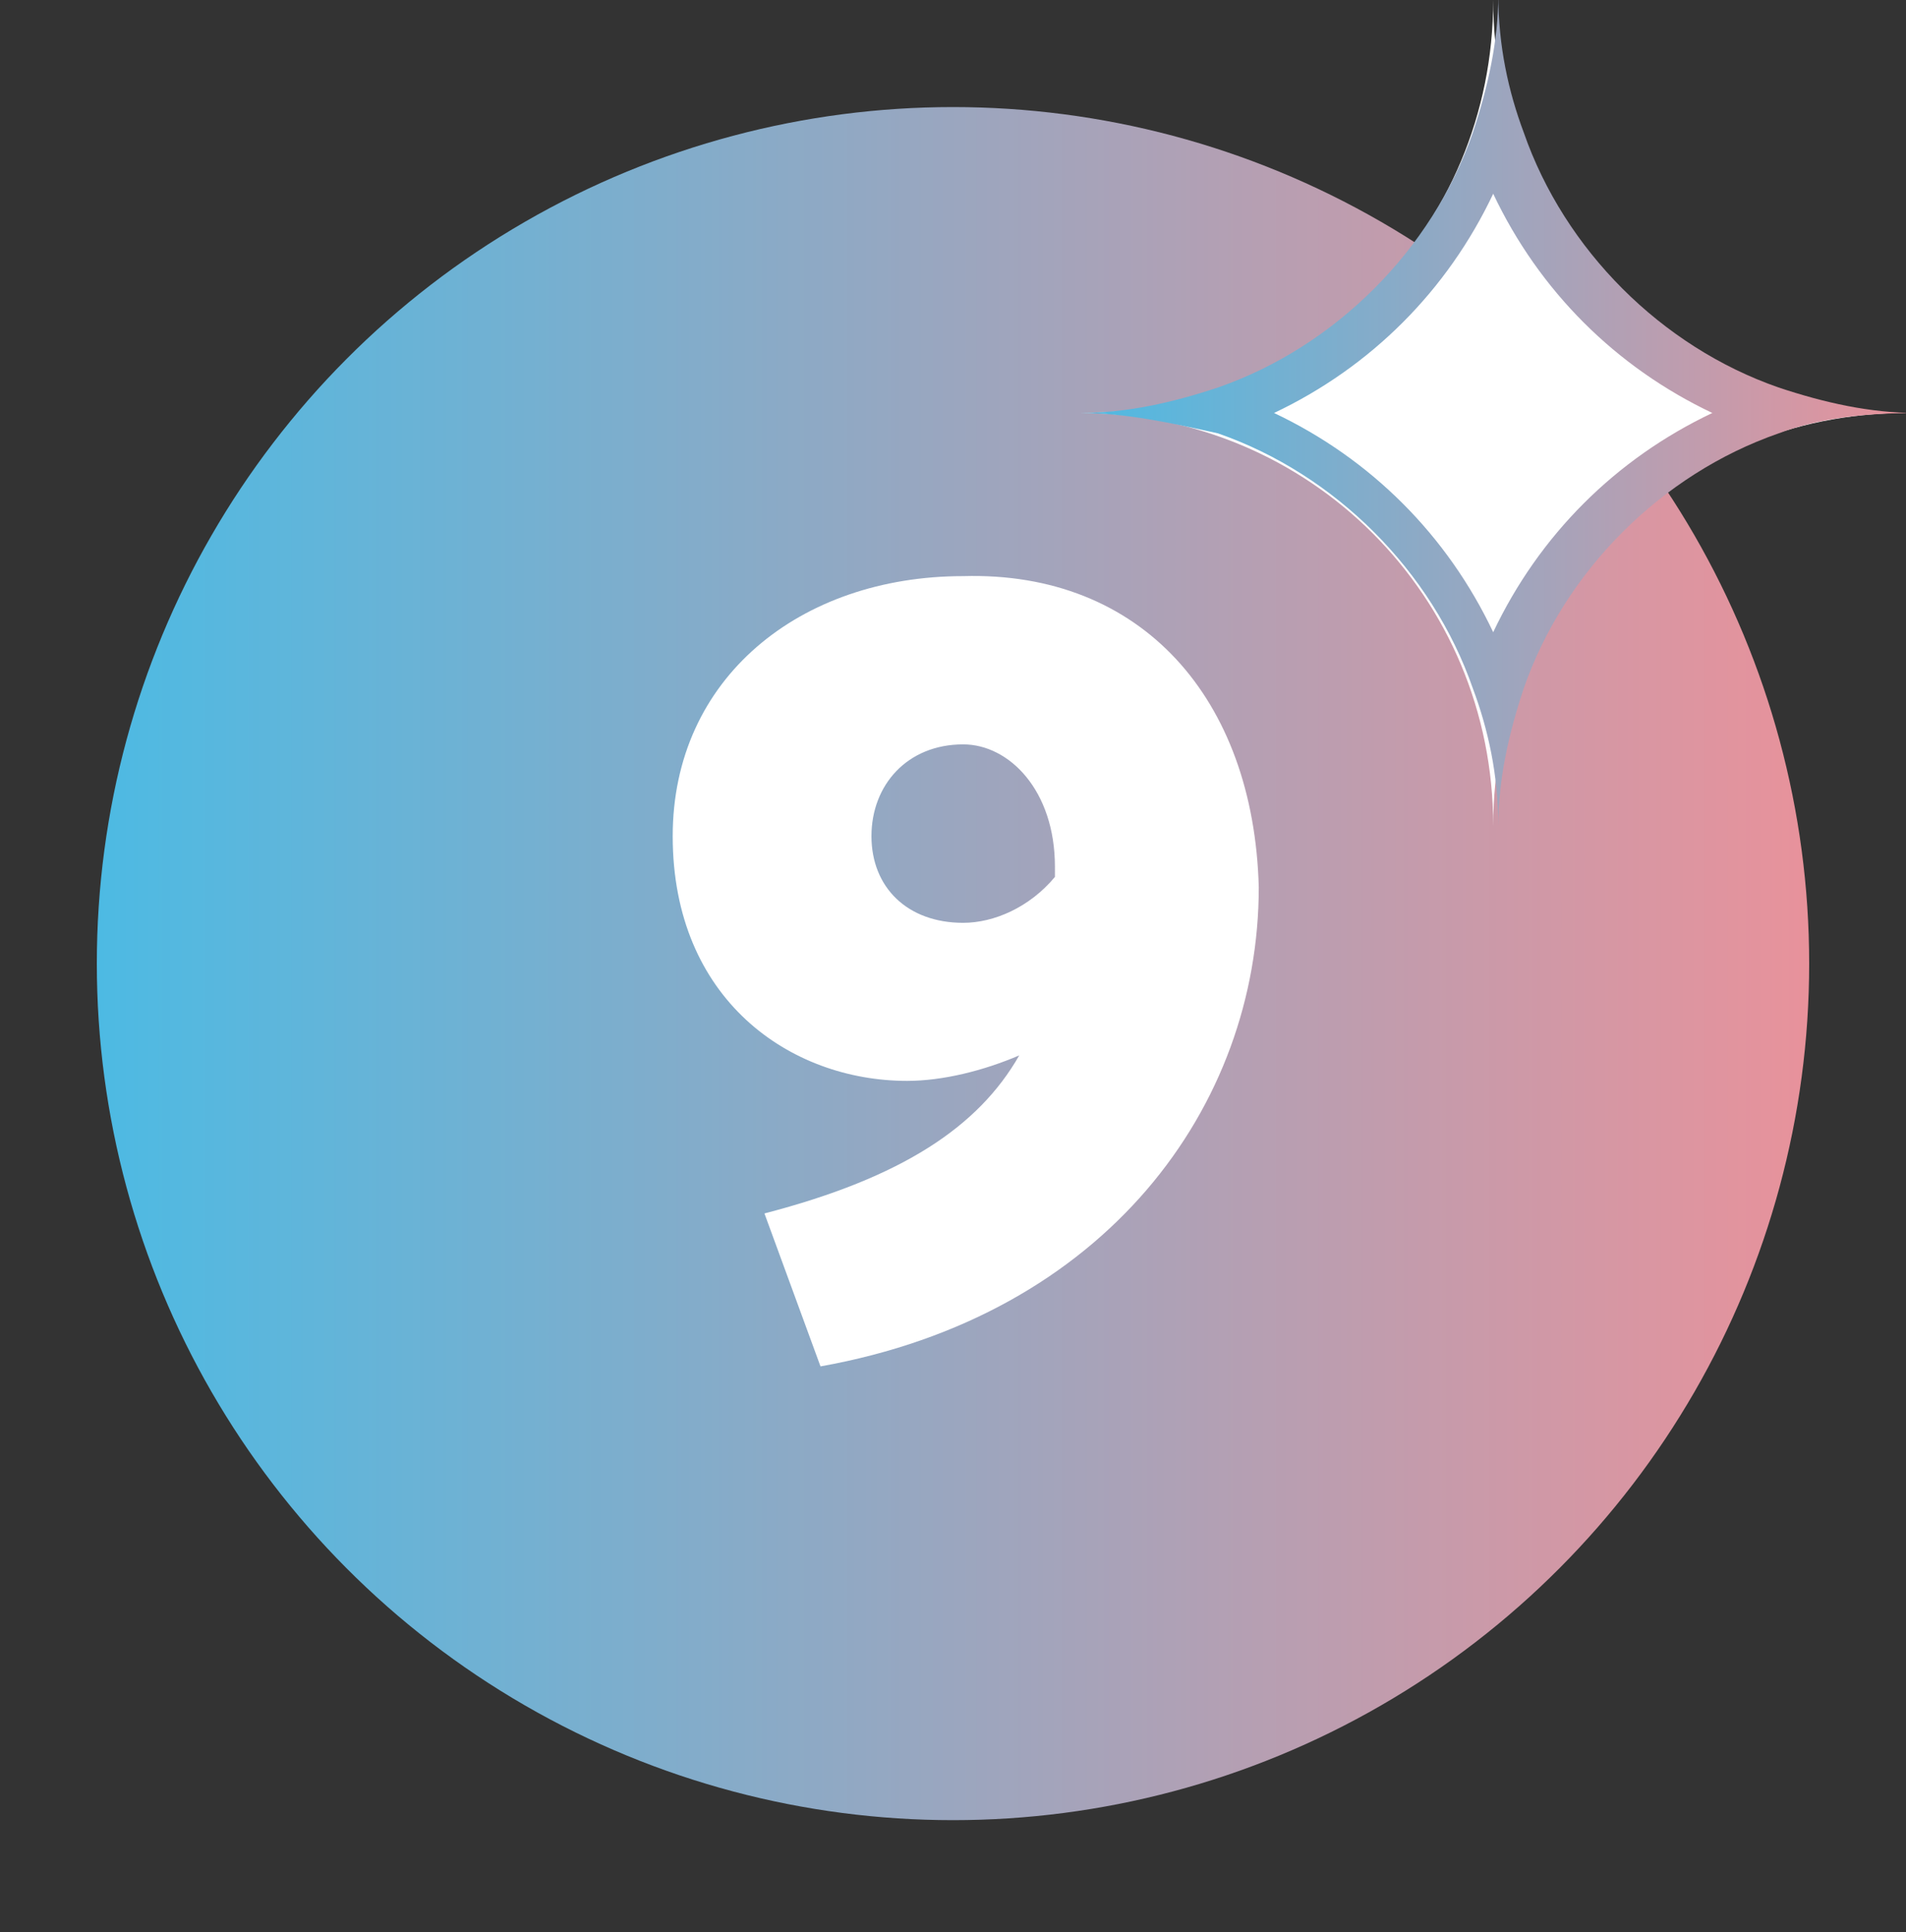 <?xml version="1.0" encoding="utf-8"?>
<!-- Generator: Adobe Illustrator 26.3.1, SVG Export Plug-In . SVG Version: 6.00 Build 0)  -->
<svg version="1.1" id="uuid-bc12c9b4-7439-4f77-898f-d780411bbcc2"
	 xmlns="http://www.w3.org/2000/svg" xmlns:xlink="http://www.w3.org/1999/xlink" x="0px" y="0px" viewBox="0 0 37.4 37.9"
	 style="enable-background:new 0 0 37.4 37.9;" xml:space="preserve">
<rect x="0" y="0" width="37.4" height="37.9" fill="#333333" stroke="none"/>
<style type="text/css">
	.st0{fill:url(#SVGID_1_);}
	.st1{fill:url(#SVGID_00000041974567411223634880000009456992524556836764_);}
	.st2{fill:url(#SVGID_00000084492759605525956190000012237076847045569673_);}
	.st3{fill:#FFFFFF;}
	.st4{fill:url(#SVGID_00000003801289975219640480000009329026376215348158_);}
	.st5{fill:url(#SVGID_00000119082852700854757730000010582041697506929571_);}
	.st6{fill:url(#SVGID_00000069398203318969372200000008930813239169942670_);}
	.st7{fill:url(#SVGID_00000013904020094688275070000004268665728050401177_);}
	.st8{fill:url(#SVGID_00000090975789552616850390000010114621830285591203_);}
	.st9{fill:url(#SVGID_00000140732749919182685890000017825201098485008052_);}
	.st10{fill:url(#SVGID_00000121977030459192988460000013613163669586603455_);}
	.st11{fill:url(#SVGID_00000102519199903141775970000002082447952675566011_);}
	.st12{fill:url(#SVGID_00000176015264173548281900000011905887581957175990_);}
	.st13{fill:url(#SVGID_00000006699842032181024860000005154597407080757137_);}
	.st14{fill:url(#SVGID_00000084531531448555591580000007231421958482319772_);}
	.st15{fill:url(#SVGID_00000141413712604271774280000004752434656969292428_);}
	.st16{fill:url(#SVGID_00000075135325695409196160000007165597186537486726_);}
	.st17{fill:url(#SVGID_00000119091982801803056430000013252977735227527345_);}
	.st18{fill:url(#SVGID_00000145024075552675761900000015787342416706548394_);}
	.st19{fill:url(#SVGID_00000109005037441150687650000016257845552845339555_);}
	.st20{fill:url(#SVGID_00000128457998389329903860000017989777051665957521_);}
	.st21{fill-rule:evenodd;clip-rule:evenodd;fill:url(#SVGID_00000042724150455443920350000004892224820048978102_);}
	.st22{fill-rule:evenodd;clip-rule:evenodd;fill:url(#SVGID_00000003102804746172368000000000291688028210777254_);}
	.st23{fill-rule:evenodd;clip-rule:evenodd;fill:url(#SVGID_00000117674680548033745450000014488666307585344403_);}
	.st24{fill-rule:evenodd;clip-rule:evenodd;fill:url(#SVGID_00000076601039546485332930000008265242827412572832_);}
	.st25{fill-rule:evenodd;clip-rule:evenodd;fill:url(#SVGID_00000168113307186254313930000000600806139773543610_);}
	.st26{fill-rule:evenodd;clip-rule:evenodd;fill:url(#SVGID_00000145032184842610858920000000653502868245463464_);}
	.st27{fill-rule:evenodd;clip-rule:evenodd;fill:url(#SVGID_00000008831324053821458250000010013985163026583474_);}
	.st28{fill-rule:evenodd;clip-rule:evenodd;fill:url(#SVGID_00000008839405852952503650000011611273661440417670_);}
	.st29{fill-rule:evenodd;clip-rule:evenodd;fill:url(#SVGID_00000024696298689303153910000011207564668605275790_);}
	.st30{fill-rule:evenodd;clip-rule:evenodd;fill:url(#SVGID_00000119803434072139444510000005078778236120328595_);}
	.st31{fill-rule:evenodd;clip-rule:evenodd;fill:url(#SVGID_00000114790422115829031260000018164934286837054094_);}
</style>
<linearGradient id="SVGID_1_" gradientUnits="userSpaceOnUse" x1="1.938" y1="18.9" x2="35.514" y2="18.9">
	<stop  offset="0" style="stop-color:#4DBAE3"/>
	<stop  offset="1" style="stop-color:#E8929B"/>
</linearGradient>
<circle class="st0" cx="18.7" cy="18.9" r="16.8"/>
<path class="st3" d="M24.7,17.4c0,4.3-3,8.4-8.6,9.4l-1.1-3c2.7-0.7,4.2-1.7,5-3.1l0,0c-0.7,0.3-1.5,0.5-2.2,0.5
	c-2.3,0-4.6-1.6-4.6-4.8c0-3.1,2.5-5.1,5.7-5.1C22.4,11.2,24.6,13.7,24.7,17.4L24.7,17.4z M18.9,18.1c0.6,0,1.3-0.3,1.8-0.9V17
	c0-1.5-0.9-2.4-1.8-2.4c-1.1,0-1.8,0.8-1.8,1.8C17.1,17.4,17.8,18.1,18.9,18.1L18.9,18.1z"/>
<path class="st3" d="M29.3,0c0,4.5-3.6,8.1-8.1,8.1c4.5,0,8.1,3.6,8.1,8.1c0-4.5,3.6-8.1,8.1-8.1C32.9,8.1,29.3,4.5,29.3,0z"/>
<linearGradient id="SVGID_00000066480307092447872810000005759920877111820960_" gradientUnits="userSpaceOnUse" x1="21.16" y1="-122.606" x2="37.39" y2="-122.606" gradientTransform="matrix(1 0 0 -1 0 -114.486)">
	<stop  offset="0" style="stop-color:#4DBAE3"/>
	<stop  offset="1" style="stop-color:#E8929B"/>
</linearGradient>
<path style="fill-rule:evenodd;clip-rule:evenodd;fill:url(#SVGID_00000066480307092447872810000005759920877111820960_);" d="
	M21.2,8.1c0.9,0,1.8,0.2,2.7,0.4c2.3,0.8,4.2,2.7,5,5c0.3,0.8,0.5,1.7,0.5,2.7c0-0.9,0.2-1.8,0.5-2.7c0.8-2.3,2.7-4.2,5-5
	c0.8-0.3,1.7-0.4,2.7-0.4c-0.9,0-1.8-0.2-2.7-0.5c-2.3-0.8-4.2-2.7-5-5c-0.3-0.8-0.5-1.7-0.5-2.7c0,0.9-0.2,1.8-0.5,2.7
	c-0.8,2.3-2.7,4.2-5,5C23,7.9,22.1,8.1,21.2,8.1L21.2,8.1z M25,8.1c1.9,0.9,3.4,2.4,4.3,4.3c0.9-1.9,2.4-3.4,4.3-4.3
	c-1.9-0.9-3.4-2.4-4.3-4.3C28.4,5.7,26.9,7.2,25,8.1z"/>
</svg>
